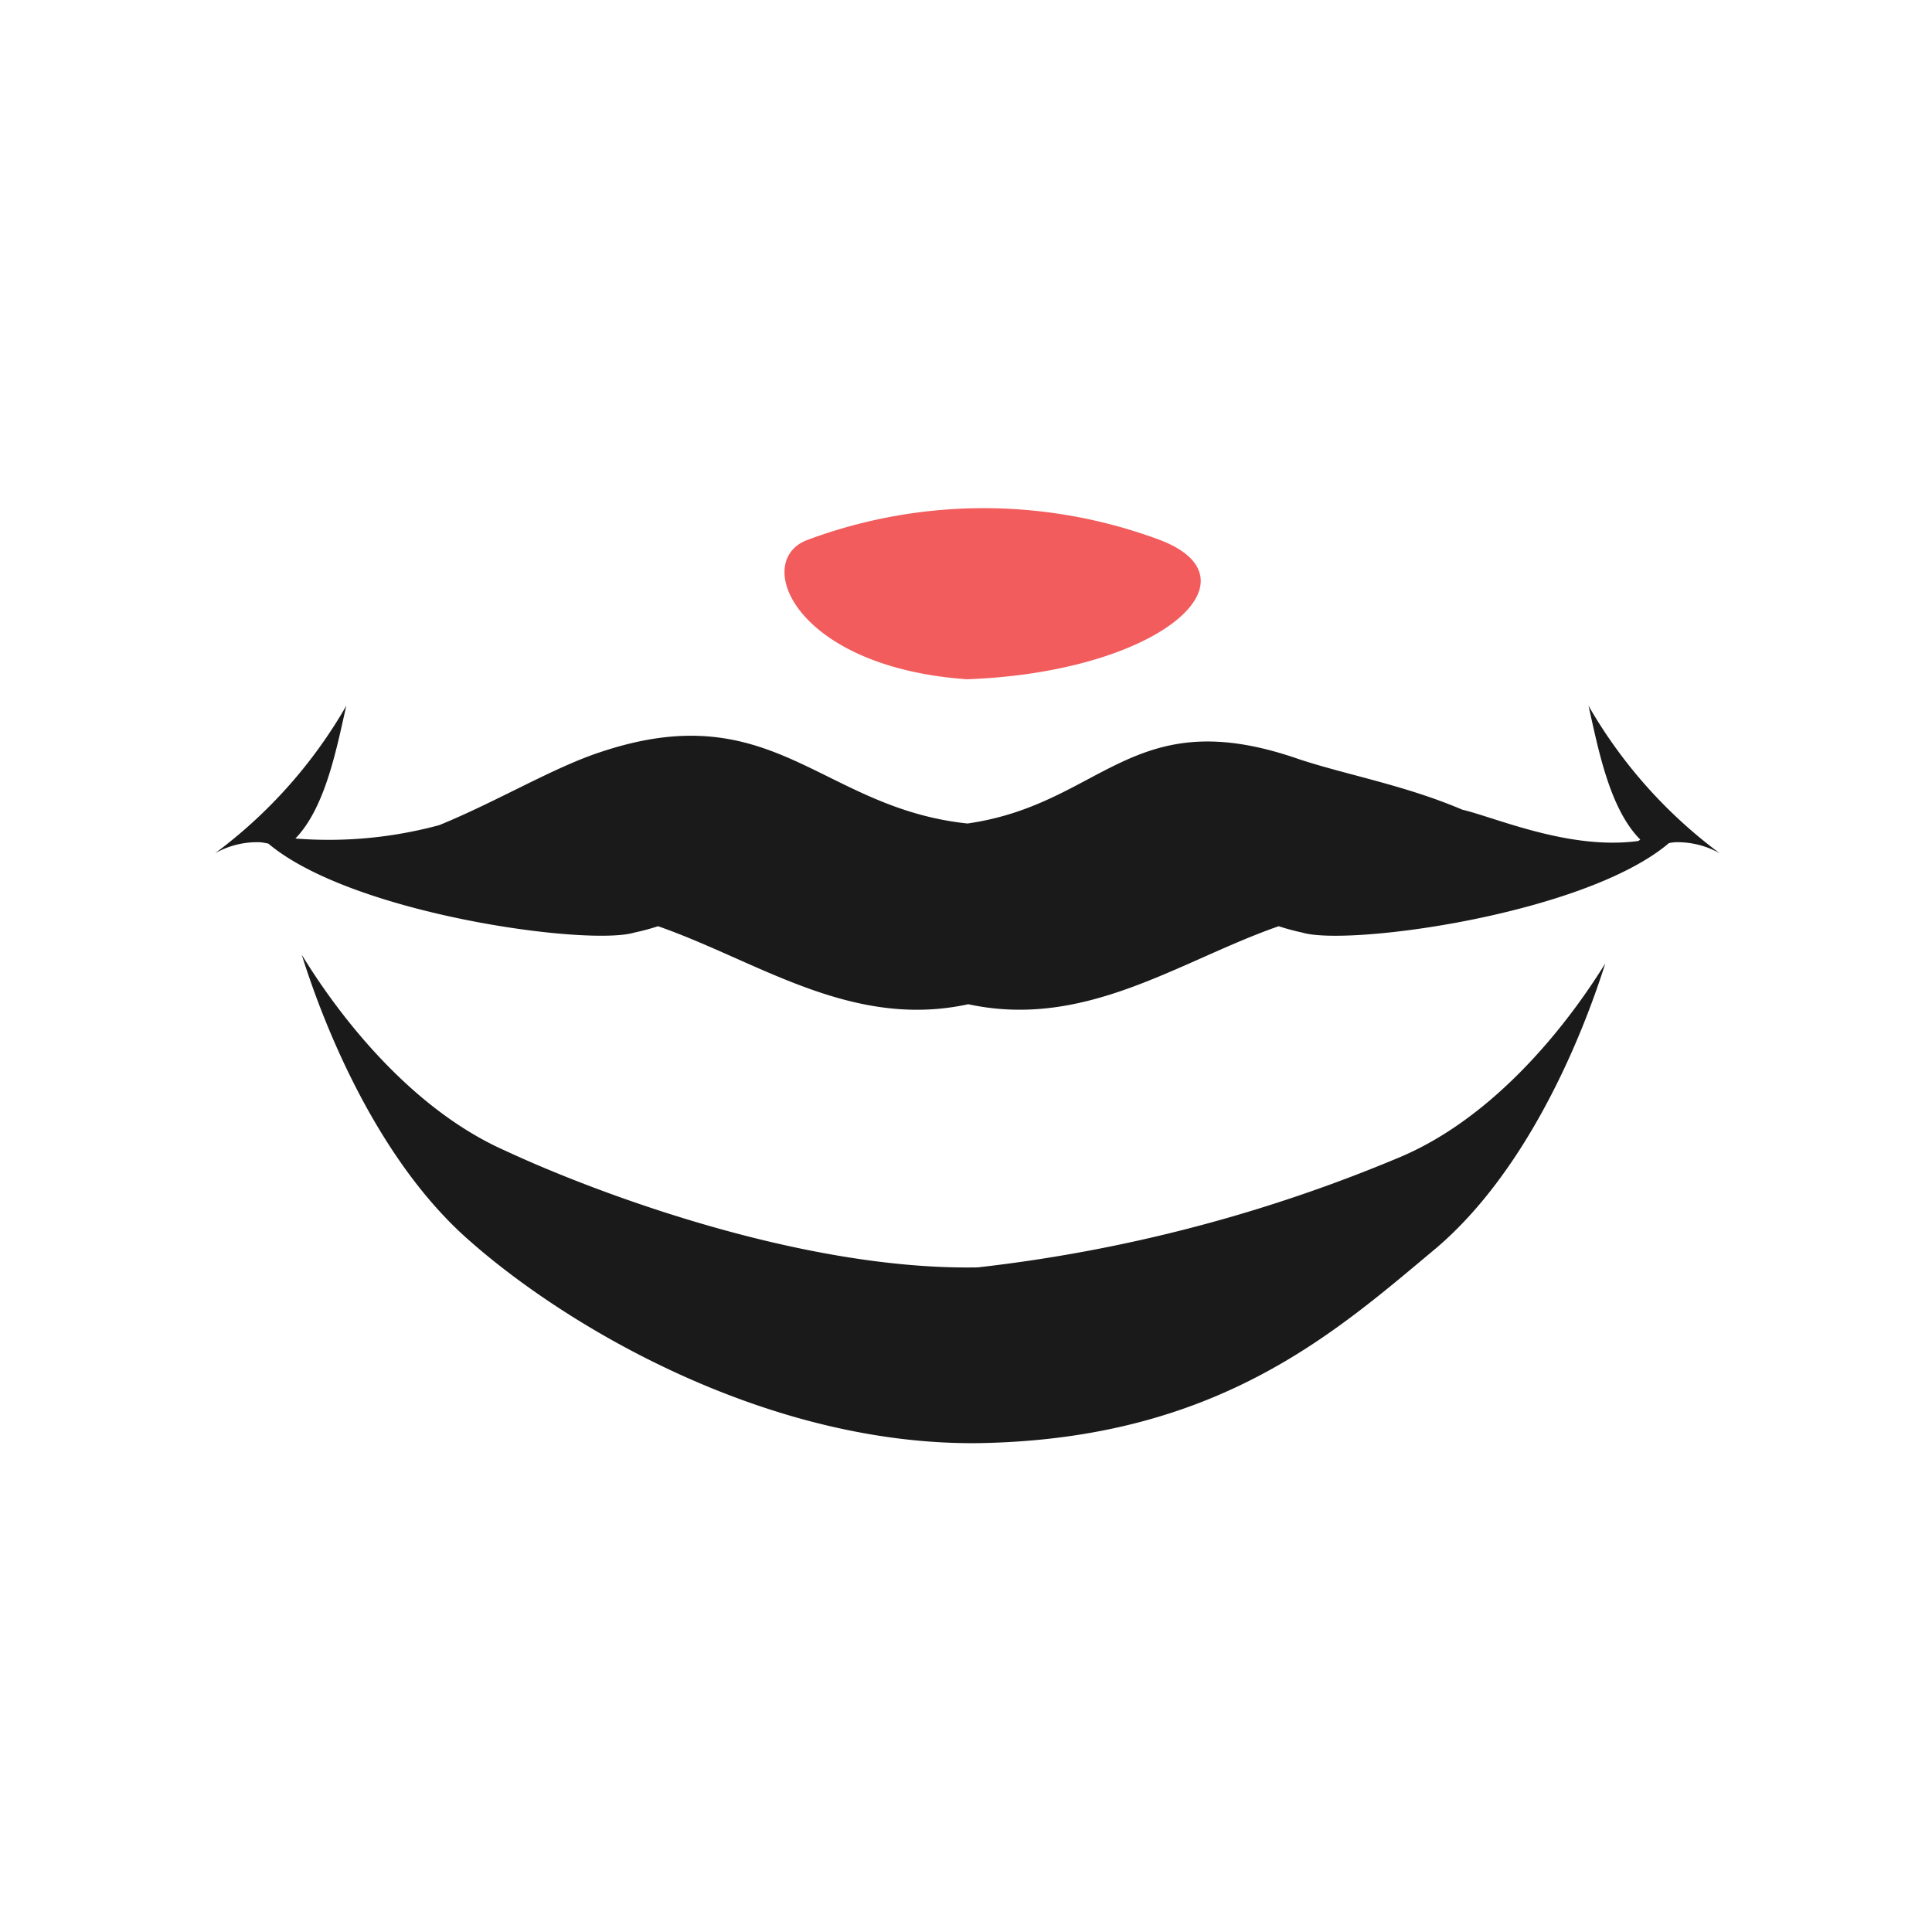<svg xmlns="http://www.w3.org/2000/svg" xmlns:xlink="http://www.w3.org/1999/xlink" width="61" height="61" viewBox="0 0 61 61"><defs><style>.a,.c{fill:#fff;}.a{stroke:#707070;}.b{clip-path:url(#a);}.d{fill:#1a1a1a;}.e{fill:#f25c5c;}</style><clipPath id="a"><circle class="a" cx="30.5" cy="30.5" r="30.5"/></clipPath></defs><g transform="translate(0 -0.037)"><g class="b" transform="translate(0 0.037)"><g transform="translate(0 0)"><g transform="translate(0 0)"><rect class="c" width="61" height="61"/></g><g transform="translate(6.791 22.281)"><path class="d" d="M412.194,410.908a48.341,48.341,0,0,1-13.377,3.5c-5.574.1-12.134-2.387-14.916-3.685-3.951-1.748-6.413-6.224-6.43-6.184.018-.054,1.618,5.828,5.322,9.044,3.177,2.8,9.465,6.441,16.022,6.374,7.573-.113,11.3-3.506,14.493-6.17,3.7-3.164,5.309-9.027,5.329-8.972C418.617,404.77,416.156,409.211,412.194,410.908Z" transform="translate(-374.739 -396.673)"/><path class="d" d="M421.4,398.9a15.277,15.277,0,0,1-4.144-4.659c.3,1.307.651,3.242,1.634,4.225a.459.459,0,0,1-.058.045c-2.172.3-4.519-.744-5.558-.987-1.839-.782-3.669-1.1-5.174-1.6-5.267-1.833-6.161,1.422-10.451,2.036-4.627-.489-6.119-4.062-11.533-2.273-1.5.479-3.3,1.571-5.144,2.324a13.345,13.345,0,0,1-4.544.423c.962-.99,1.31-2.9,1.609-4.194a15.275,15.275,0,0,1-4.144,4.659,2.708,2.708,0,0,1,1.415-.348,2.157,2.157,0,0,1,.267.044c2.662,2.238,10.118,3.246,11.558,2.808.312-.066.549-.136.746-.2,3.151,1.1,6.1,3.266,9.795,2.463,3.708.8,6.653-1.365,9.8-2.463a7.377,7.377,0,0,0,.743.2c1.44.441,8.926-.573,11.579-2.824a1.7,1.7,0,0,1,.185-.027A2.708,2.708,0,0,1,421.4,398.9Z" transform="translate(-373.893 -394.24)"/></g></g></g><path class="e" d="M0,10.618A15.933,15.933,0,0,1,5.085.635C7.67-1.663,8.759,2.61,6.21,8.086,3.427,12.716-.148,12.448,0,10.618Z" transform="matrix(0.454, 0.891, -0.891, 0.454, 34.913, 12.279)"/></g></svg>